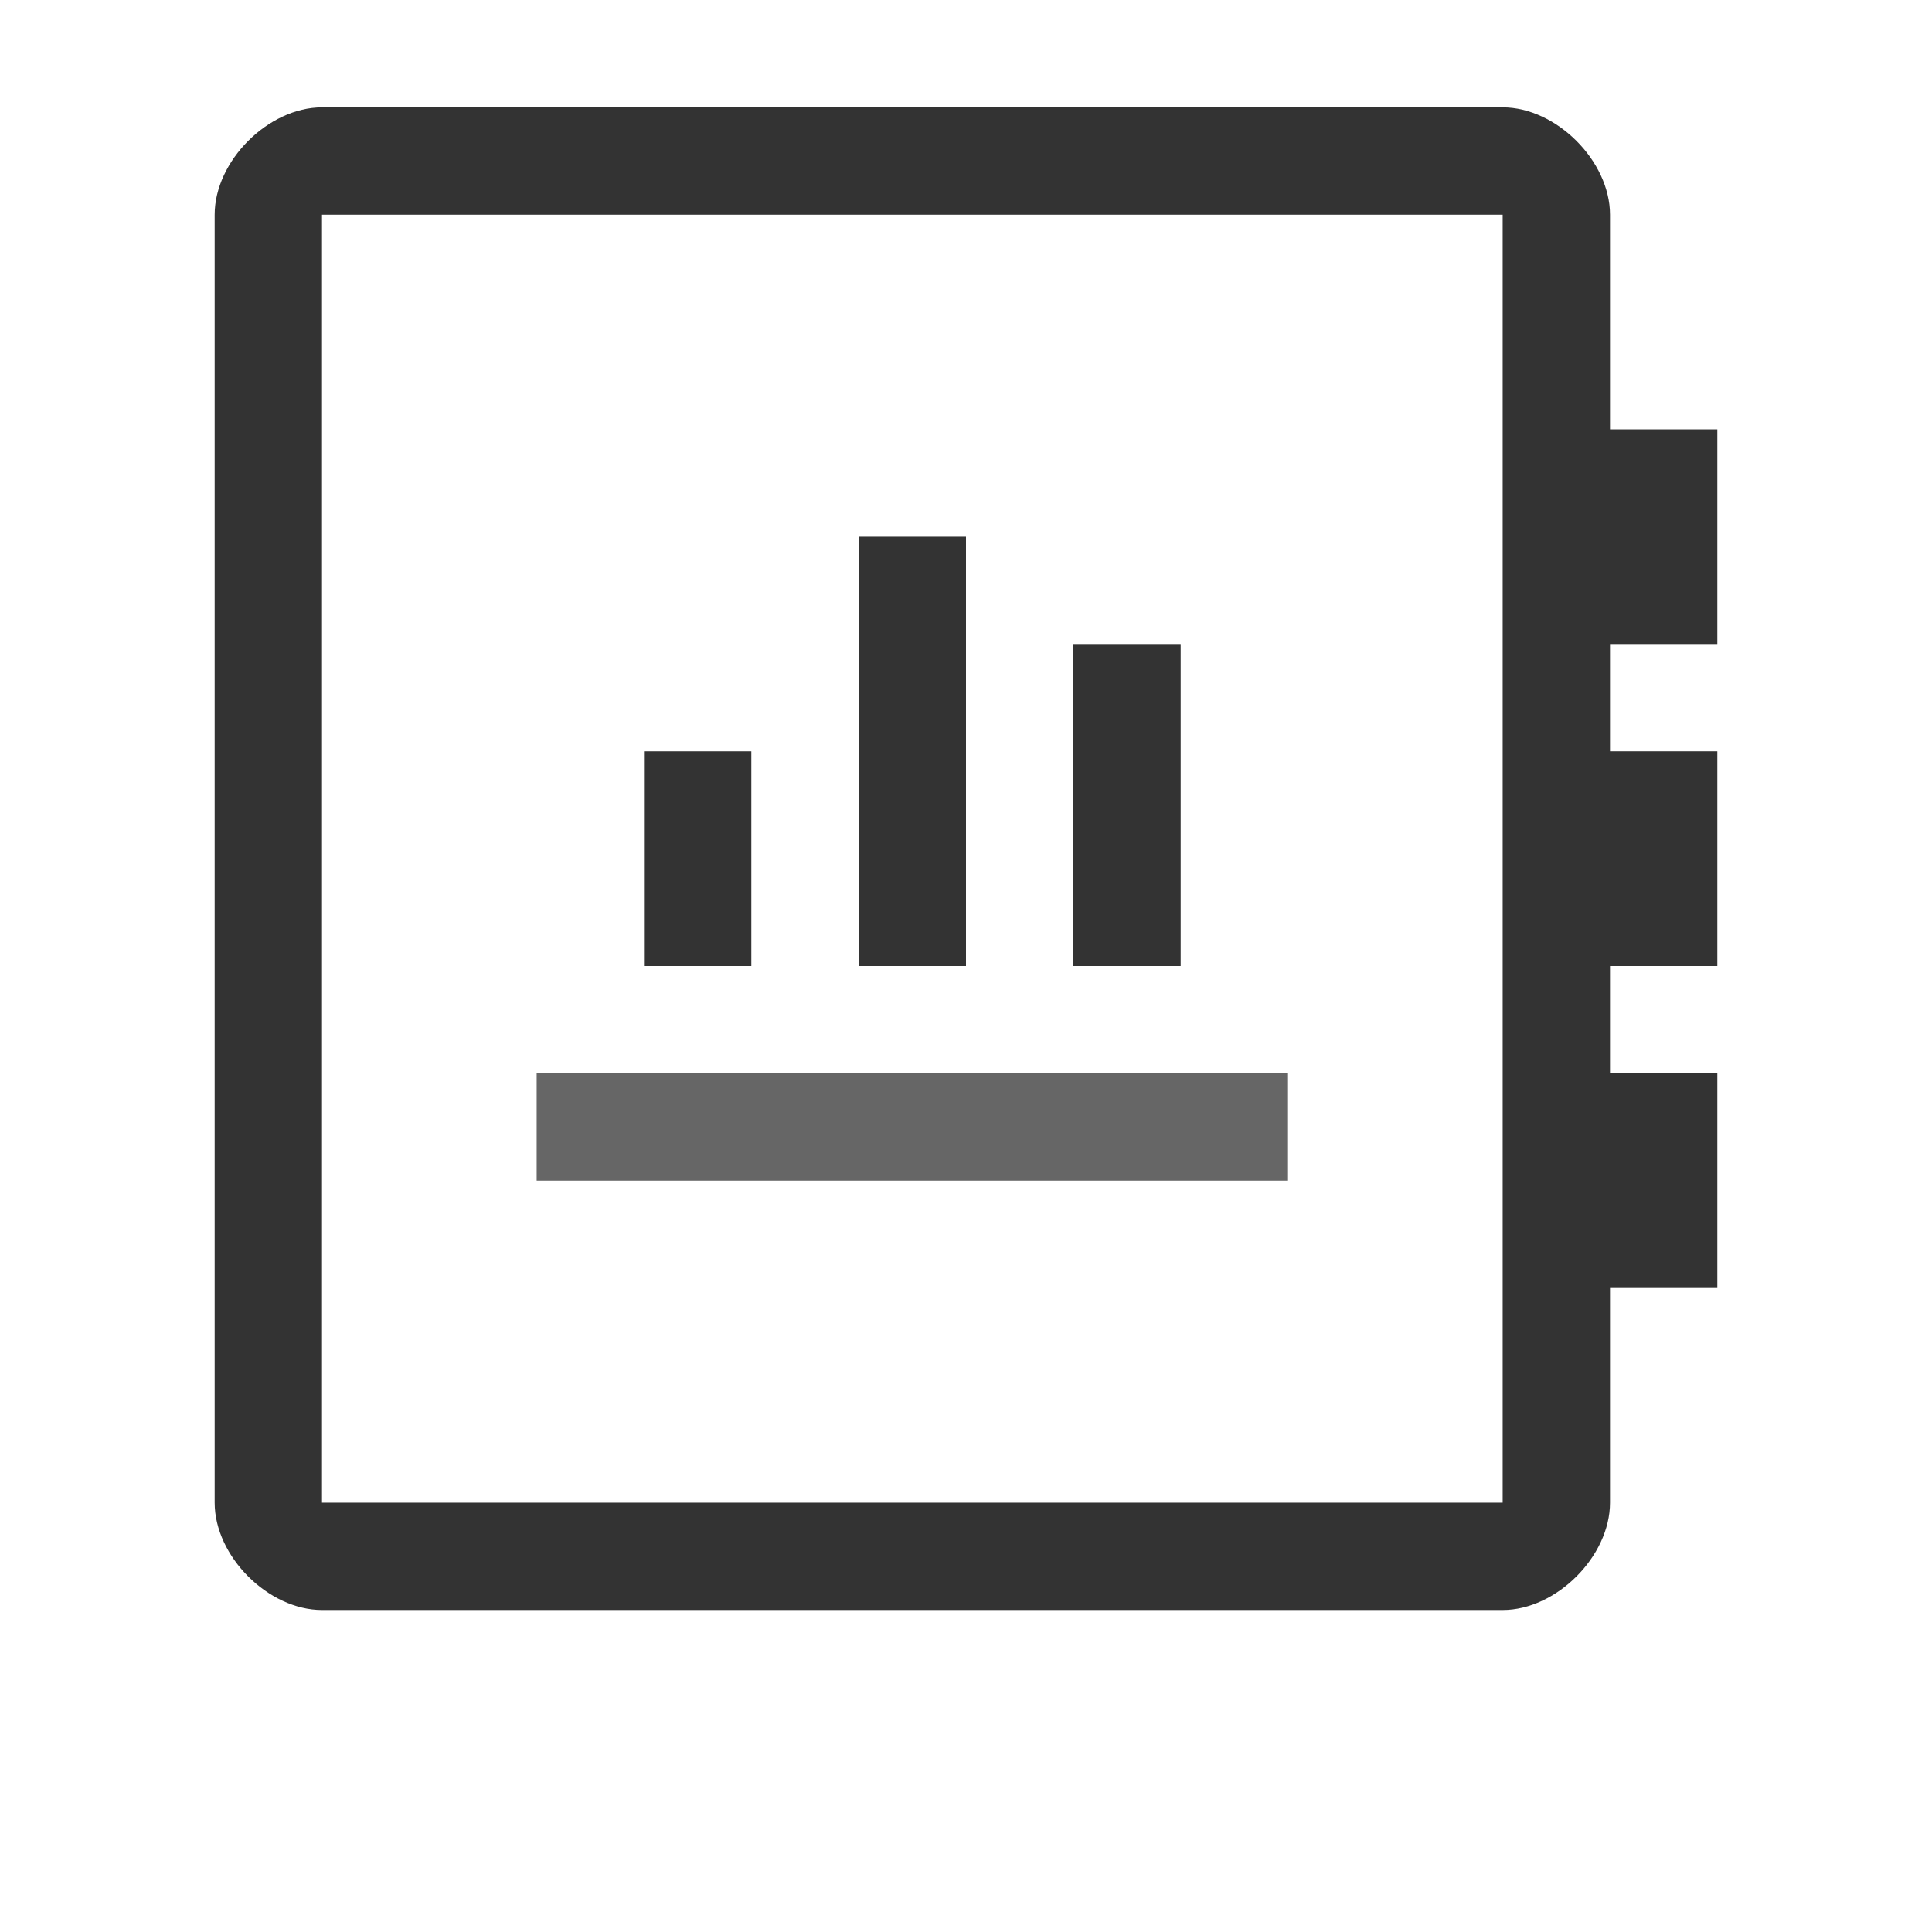 <?xml version="1.0" encoding="iso-8859-1"?>
<!-- Generator: Adobe Illustrator 21.0.2, SVG Export Plug-In . SVG Version: 6.00 Build 0)  -->
<svg version="1.1" id="Layer_1" xmlns="http://www.w3.org/2000/svg" xmlns:xlink="http://www.w3.org/1999/xlink" x="0px" y="0px"
	 width="18px" height="18px" viewBox="0 0 18 18" style="enable-background:new 0 0 18 18;" xml:space="preserve">
<rect id="Line_1_" x="5" y="10" style="fill:#666666;" width="7" height="1"/>
<rect id="Bar3_2_" x="10" y="6" style="fill:#333333;" width="1" height="3"/>
<rect id="Bar2_2_" x="8" y="5" style="fill:#333333;" width="1" height="4"/>
<rect id="Bar1_2_" x="6" y="7" style="fill:#333333;" width="1" height="2"/>
<path id="Workbook_1_" style="fill:#333333;" d="M16,6V4h-1V2c0-0.5-0.5-1-1-1H3C2.5,1,2,1.5,2,2v12c0,0.5,0.5,1,1,1h11
	c0.5,0,1-0.5,1-1v-2h1v-2h-1V9h1V7h-1V6H16z M14,14H3V2h11V14z"/>
</svg>
